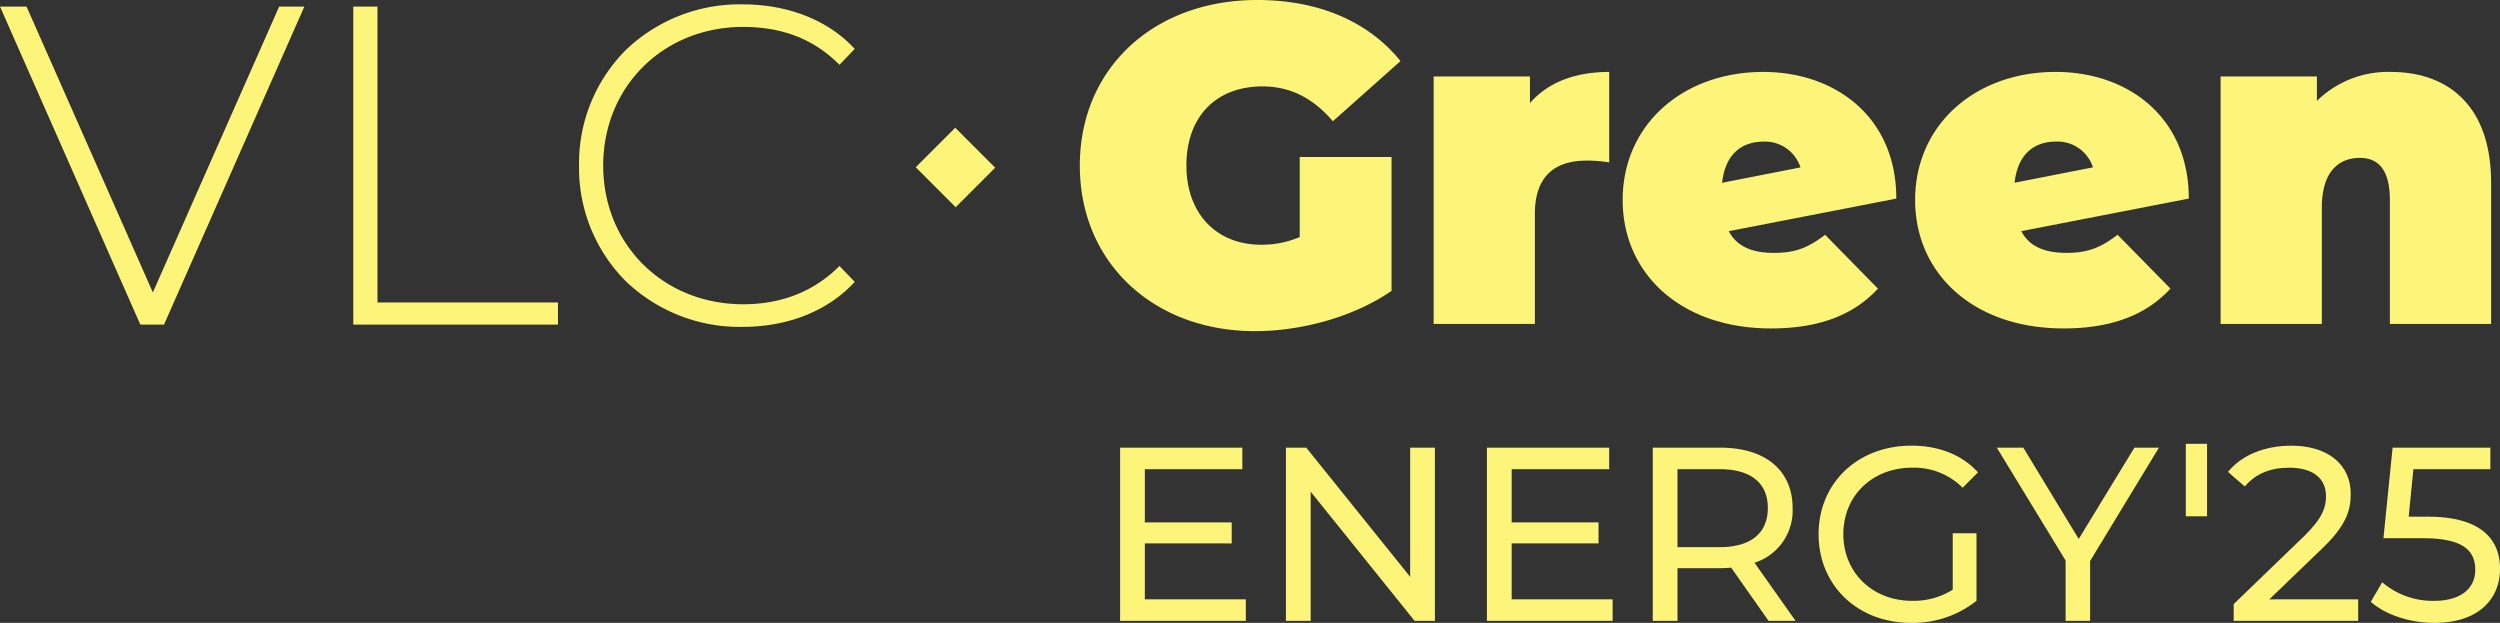 <svg xmlns="http://www.w3.org/2000/svg" xmlns:xlink="http://www.w3.org/1999/xlink" width="508.422" height="126.672" viewBox="0 0 508.422 126.672"><rect x="0" y="0" width="508.422" height="126.672" fill="#333333" stroke="none"/><defs><clipPath id="a"><rect width="508.422" height="126.672" fill="none"></rect></clipPath></defs><path d="M672.2,289.281v4.379H646.63V258.428h24.864v4.379H651.663v10.822h17.666v4.278H651.663v11.375Z" transform="translate(-418.839 -167.39)" fill="#fcf57a"></path><path d="M772.668,258.428V293.66h-4.126L747.4,267.387V293.66h-5.033V258.428H746.5L767.635,284.7V258.428Z" transform="translate(-480.851 -167.39)" fill="#fcf57a"></path><path d="M883.967,289.281v4.379H858.4V258.428h24.864v4.379H863.433v10.822H881.1v4.278H863.433v11.375Z" transform="translate(-556.007 -167.39)" fill="#fcf57a"></path><g clip-path="url(#a)"><path d="M977.693,293.659l-7.6-10.821c-.7.05-1.46.1-2.215.1h-8.707v10.721h-5.033V258.427h13.74c9.161,0,14.7,4.631,14.7,12.282a11.118,11.118,0,0,1-7.752,11.123l8.355,11.828Zm-.151-22.951c0-5.034-3.372-7.9-9.815-7.9h-8.556v15.855h8.556c6.442,0,9.815-2.919,9.815-7.952" transform="translate(-618.019 -167.39)" fill="#fcf57a"></path><path d="M1077.157,275.1h4.832v13.741a20.827,20.827,0,0,1-13.338,4.479c-10.821,0-18.774-7.6-18.774-18.018s7.953-18.019,18.874-18.019c5.587,0,10.318,1.862,13.539,5.435l-3.12,3.121a13.966,13.966,0,0,0-10.217-4.077c-8.154,0-14.043,5.687-14.043,13.539,0,7.751,5.889,13.539,13.992,13.539a14.913,14.913,0,0,0,8.255-2.265Z" transform="translate(-680.032 -166.651)" fill="#fcf57a"></path><path d="M1171.734,281.479V293.66h-4.983V281.379l-13.992-22.952h5.386L1169.42,277l11.324-18.573h4.983Z" transform="translate(-746.671 -167.39)" fill="#fcf57a"></path><path d="M1312.7,288.542v4.379h-25.317V289.5l14.345-13.841c3.724-3.624,4.428-5.838,4.428-8.053,0-3.625-2.567-5.838-7.5-5.838-3.775,0-6.845,1.208-9.009,3.824l-3.422-2.969c2.717-3.372,7.4-5.335,12.885-5.335,7.348,0,12.079,3.775,12.079,9.815,0,3.422-1.007,6.492-5.788,11.072l-10.771,10.369Z" transform="translate(-833.119 -166.651)" fill="#fcf57a"></path><path d="M1394.945,283.089c0,6.09-4.329,10.972-13.338,10.972-4.983,0-9.915-1.611-12.935-4.278l2.315-3.976a15.828,15.828,0,0,0,10.57,3.775c5.335,0,8.354-2.467,8.354-6.292,0-3.977-2.516-6.442-10.67-6.442h-8l1.863-18.422h19.881v4.379h-15.653l-.956,9.664h3.926c10.519,0,14.647,4.379,14.647,10.62" transform="translate(-886.523 -167.39)" fill="#fcf57a"></path><path d="M31.086,61.926,5.432,3.875,5.4,3.794H0L28.5,68.387l.036.081H33.36L61.814,3.984l.084-.19H56.776Z" transform="translate(0 -2.458)" fill="#fcf57a"></path><path d="M208.873,3.794h-4.916V68.469H245.58v-4.5H208.873Z" transform="translate(-132.108 -2.458)" fill="#fcf57a"></path><path d="M387.146,55.8c-5.137,5.1-11.695,7.689-19.489,7.689-16.229,0-28.466-12.124-28.466-28.2s12.237-28.2,28.466-28.2c7.967,0,14.341,2.485,19.489,7.6l.1.1,3.1-3.227-.087-.094c-5.373-5.783-13.463-8.968-22.78-8.968a33.428,33.428,0,0,0-23.732,9.331,32.583,32.583,0,0,0-9.468,23.465,32.582,32.582,0,0,0,9.468,23.465,33.43,33.43,0,0,0,23.732,9.332c9.262,0,17.352-3.218,22.78-9.06l.087-.094-3.1-3.227Z" transform="translate(-216.518 -1.613)" fill="#fcf57a"></path><path d="M660.542,17.574c5.648,0,10.293,2.392,14.3,7.084L688.6,12.421C682.13,4.417,672.019,0,659.449,0c-21.041,0-36.07,13.892-36.07,33.674s15.03,33.673,35.615,33.673c9.382,0,20.038-2.852,27.781-8.189V31.927H668.1V48.211a19.837,19.837,0,0,1-7.834,1.564c-9.2,0-15.211-6.441-15.211-16.1,0-9.937,6.011-16.1,15.484-16.1" transform="translate(-403.778 -0.001)" fill="#fcf57a"></path><path d="M863.353,41.527c-6.923,0-12.479,2.116-16.122,6.349V42.447H827.647V92.773h20.586V70.416c0-8,4.372-10.857,10.566-10.857a28.346,28.346,0,0,1,4.554.368Z" transform="translate(-536.088 -26.898)" fill="#fcf57a"></path><path d="M988.687,85.6,977.938,74.648c-3.278,2.484-5.829,3.681-10.383,3.681-4.463,0-7.561-1.288-9.2-4.416l34.066-6.625c0-16.744-12.57-25.761-27.052-25.761-16.4,0-28.6,10.764-28.6,26.037,0,15,11.841,26.129,30.149,26.129,9.837,0,16.851-2.76,21.77-8.1M965.46,55.7a7.567,7.567,0,0,1,7.469,5.244l-15.94,3.128c.638-5.7,3.826-8.372,8.472-8.372" transform="translate(-606.768 -26.898)" fill="#fcf57a"></path><path d="M1135.764,93.693c9.837,0,16.851-2.76,21.77-8.1l-10.748-10.949c-3.28,2.484-5.83,3.681-10.384,3.681-4.463,0-7.56-1.288-9.2-4.416l34.066-6.625c0-16.744-12.57-25.761-27.053-25.761-16.4,0-28.6,10.764-28.6,26.037,0,15,11.841,26.129,30.149,26.129m-1.457-38a7.568,7.568,0,0,1,7.469,5.244l-15.94,3.128c.637-5.7,3.825-8.372,8.47-8.372" transform="translate(-716.135 -26.898)" fill="#fcf57a"></path><path d="M1316.572,41.527a20.639,20.639,0,0,0-15.029,5.888V42.447H1281.96V92.773h20.585V69.128c0-7.453,3.552-10.121,7.743-10.121,3.734,0,6.1,2.392,6.1,8.649V92.773h20.585V64.068c0-15.824-8.926-22.541-20.4-22.541" transform="translate(-830.358 -26.898)" fill="#fcf57a"></path><rect width="11.364" height="11.497" transform="matrix(0.707, -0.707, 0.707, 0.707, 186.231, 34.012)" fill="#fcf57a"></rect><rect width="4.325" height="14.746" transform="translate(444.522 90.256)" fill="#fcf57a"></rect></g></svg>